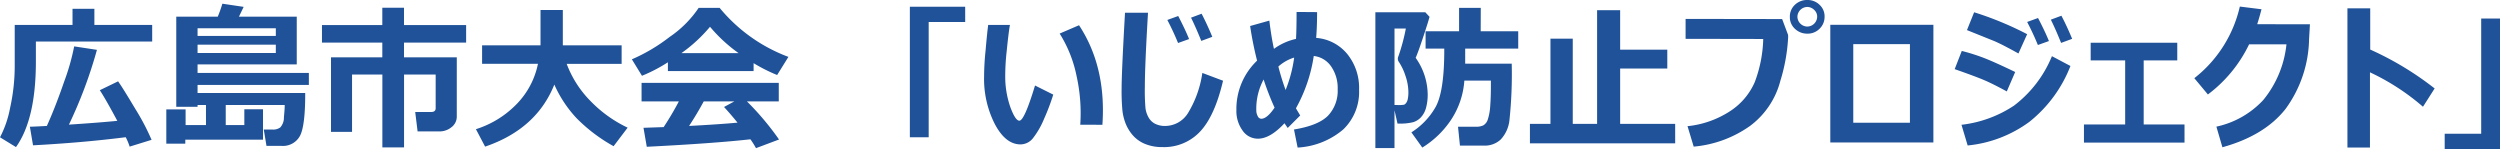 <svg xmlns="http://www.w3.org/2000/svg" width="379.629" height="22.641" viewBox="0 0 379.629 22.641">
  <path id="パス_4" data-name="パス 4" d="M92.688,10.223H75.027V13.27q0,8.754-3.023,12.984l-2.426-1.488a15.8,15.8,0,0,0,1.535-4.477,29.2,29.2,0,0,0,.7-6.445V7.7h8.777V5.254H83.91V7.7h8.777Zm-4.02,14.531q-6.562.832-14.074,1.23l-.48-2.824q.691-.012,2.578-.117,1.324-2.93,2.631-6.738a33.913,33.913,0,0,0,1.518-5.344l3.457.527a68.592,68.592,0,0,1-4.254,11.355q4.582-.3,7.348-.574-1.816-3.387-2.66-4.652l2.777-1.348q.656.9,2.578,4.125a35.255,35.255,0,0,1,2.508,4.758l-3.328,1.031A8.605,8.605,0,0,0,88.668,24.754Zm27.258-6.715q.012,4.863-.762,6.445a2.93,2.93,0,0,1-2.906,1.582h-2.215l-.41-2.473h1.395a1.794,1.794,0,0,0,1.113-.328,2.228,2.228,0,0,0,.551-1.547q.117-1.219.117-1.664v-.187h-8.953v3.047h2.824v-2.4h2.836v4.617h-11.8v.6H94.832V20.535h2.93v2.379h3.094V19.867H99.578v.27H96.344V6.449h6.3a18.884,18.884,0,0,0,.7-1.969l3.234.48-.715,1.488h8.777V13.7H99.578v1.289h16.9V16.82h-16.9v1.219Zm-4.465-8.66V8.207H99.578V9.379Zm0,2.59V10.7H99.578v1.266Zm27.48,9.633a2,2,0,0,1-.8,1.629,2.881,2.881,0,0,1-1.857.645h-3.293l-.363-2.953h2.426q.68,0,.68-.574V15.238h-4.8V26.3h-3.293V15.238h-4.605v8.707H119.84V12.625h7.793V10.387h-9.164V7.727h9.164V5.09h3.293V7.727h9.434v2.66h-9.434v2.238h8.016Zm14.813-4.84q-2.707,6.762-10.512,9.422l-1.395-2.648a14.847,14.847,0,0,0,6.281-3.914,12.215,12.215,0,0,0,3.141-6.012h-8.484V10.8h8.871V5.441h3.387V10.8h8.93v2.813h-8.344a16.01,16.01,0,0,0,3.557,5.584,19.453,19.453,0,0,0,5.7,4.107l-2.133,2.813a24.714,24.714,0,0,1-5.607-4.236A18.274,18.274,0,0,1,153.754,16.762Zm30.258-2.051H171V13.375a24.049,24.049,0,0,1-3.937,2.051l-1.535-2.5a26.493,26.493,0,0,0,5.736-3.4,16.458,16.458,0,0,0,4.412-4.418h3.176A24.663,24.663,0,0,0,189.3,12.555l-1.711,2.754a24.373,24.373,0,0,1-3.574-1.8Zm-10.969-2.719h8.7a23.056,23.056,0,0,1-4.348-4.008A22.8,22.8,0,0,1,173.043,11.992ZM183.531,25.07q-5.566.621-15.738,1.137l-.5-2.883,3.059-.105a44.942,44.942,0,0,0,2.309-3.9H167V16.5h20.836v2.813H183a42.266,42.266,0,0,1,4.875,5.789l-3.5,1.313A12.107,12.107,0,0,0,183.531,25.07Zm-9.316-2.027q4.629-.246,7.359-.5-1.148-1.406-2.051-2.379l1.559-.844h-4.641Q175.41,21.227,174.215,23.043Zm41.93-15.785H210.6v17.5h-2.859V4.938h8.4Zm13.371,11.027a32.466,32.466,0,0,1-1.377,3.639,12.567,12.567,0,0,1-1.693,2.965,2.424,2.424,0,0,1-1.9.955q-2.285,0-3.92-3.123a15.059,15.059,0,0,1-1.611-7.178,38.256,38.256,0,0,1,.223-3.926q.223-2.613.4-3.914h3.3q-.211,1.184-.48,3.879a34.714,34.714,0,0,0-.234,3.891,14.078,14.078,0,0,0,.791,4.752q.756,2.021,1.354,2.021.762,0,2.379-5.344Zm7.465,4.582-3.363-.012a25.965,25.965,0,0,0-.557-7.377,19.255,19.255,0,0,0-2.572-6.463L233.43,7.75Q237.59,14.066,236.98,22.867ZM255.3,16.176q-1.254,5.344-3.475,7.711a7.483,7.483,0,0,1-5.713,2.367,6.791,6.791,0,0,1-2.643-.475,4.941,4.941,0,0,1-1.84-1.283,6.184,6.184,0,0,1-1.1-1.764,7.72,7.72,0,0,1-.51-2.027,32.171,32.171,0,0,1-.123-3.322q0-2.461.516-11.531h3.492q-.48,8.1-.48,11.262a31.273,31.273,0,0,0,.1,3.27,3.964,3.964,0,0,0,.445,1.33,2.391,2.391,0,0,0,.984.984,3.277,3.277,0,0,0,1.576.346,4.1,4.1,0,0,0,3.434-1.934,16.06,16.06,0,0,0,2.191-6.117Zm-1.629-6.668-1.676.621q-.879-2.168-1.559-3.527l1.605-.6Q252.848,7.539,253.668,9.508Zm-3.527.34-1.676.6q-.691-1.7-1.629-3.5l1.652-.6Q249.578,8.441,250.141,9.848Zm16.875,11.6-1.9,1.9-.492-.715q-2.168,2.344-4.031,2.344a2.806,2.806,0,0,1-2.344-1.254,5.026,5.026,0,0,1-.926-3.07,10.139,10.139,0,0,1,3.141-7.523,53.526,53.526,0,0,1-1.055-5.262l2.918-.82q.3,2.473.7,4.289a8.963,8.963,0,0,1,3.352-1.512q.082-1.535.082-4.09l3.117.023q0,2.191-.141,3.914a6.777,6.777,0,0,1,4.705,2.426,8.173,8.173,0,0,1,1.811,5.461,7.878,7.878,0,0,1-2.4,6.012,11.645,11.645,0,0,1-6.932,2.754l-.551-2.742q3.7-.609,5.168-2.1a5.485,5.485,0,0,0,1.465-4.014,5.753,5.753,0,0,0-1-3.475,3.7,3.7,0,0,0-2.631-1.576,23.344,23.344,0,0,1-2.707,7.945Q266.711,20.945,267.016,21.449ZM263.7,14.02a35.907,35.907,0,0,0,1.1,3.563,20.525,20.525,0,0,0,1.3-4.922A6.4,6.4,0,0,0,263.7,14.02Zm-.574,6.246a40.136,40.136,0,0,1-1.664-4.277,9.364,9.364,0,0,0-1.113,4.664,1.857,1.857,0,0,0,.217.9.625.625,0,0,0,.533.4Q261.977,21.953,263.125,20.266ZM292.07,11.3v2.285h7.066a66.376,66.376,0,0,1-.34,8.52,5.083,5.083,0,0,1-1.342,3.006,3.543,3.543,0,0,1-2.49.92h-3.691l-.293-2.871h2.766a2.352,2.352,0,0,0,1.107-.223,1.607,1.607,0,0,0,.668-.937,8.269,8.269,0,0,0,.352-2.027q.1-1.312.1-3.082v-.738h-4.031a12.338,12.338,0,0,1-2.021,5.965,14.146,14.146,0,0,1-4.365,4.207L283.9,24.016a10.909,10.909,0,0,0,3.633-3.773q1.359-2.332,1.359-8.7V11.3h-2.836V8.664h5.086V5.113h3.293l-.012,3.551h5.7V11.3Zm-5.414-4.828q-.2.773-.984,3.129T284.547,12.7a9.726,9.726,0,0,1,1.828,5.52,7.574,7.574,0,0,1-.252,2.074,3.437,3.437,0,0,1-.768,1.43,2.668,2.668,0,0,1-1.219.756,8.259,8.259,0,0,1-2.145.205h-.2l-.457-2.027v5.742H278.43V5.781h7.582Zm-5.32,13.395h.469a4.7,4.7,0,0,0,1-.053.88.88,0,0,0,.287-.246,1.438,1.438,0,0,0,.258-.609,4.82,4.82,0,0,0,.094-1.037,7.8,7.8,0,0,0-.439-2.473,8.538,8.538,0,0,0-1.025-2.156.79.79,0,0,1-.141-.445.983.983,0,0,1,.094-.4,29.338,29.338,0,0,0,1.125-4.2h-1.723Zm42.621,5.813H301.9V22.727h3.117V9.789h3.387V22.727H312.1V5.465h3.5v6h7.16v2.859H315.6v8.4h8.355ZM341.1,9.215q.012.176.012.328a26.95,26.95,0,0,1-1.184,6.65,12.409,12.409,0,0,1-4.582,6.832,17.409,17.409,0,0,1-8.578,3.158l-.937-3.105a14.549,14.549,0,0,0,6.492-2.3,10.013,10.013,0,0,0,3.715-4.383,19.852,19.852,0,0,0,1.289-6.557l-11.789-.023V6.789l14.66.023Zm5.543-2.777a2.492,2.492,0,0,1-.756,1.84,2.535,2.535,0,0,1-1.857.75A2.66,2.66,0,0,1,342.15,8.3a2.38,2.38,0,0,1-.779-1.816,2.425,2.425,0,0,1,.768-1.84,2.648,2.648,0,0,1,1.893-.727,2.589,2.589,0,0,1,1.846.727A2.371,2.371,0,0,1,346.645,6.438Zm-1.125,0a1.372,1.372,0,0,0-.463-1.025,1.484,1.484,0,0,0-1.049-.439,1.522,1.522,0,0,0-1.488,1.488,1.522,1.522,0,0,0,1.488,1.488,1.52,1.52,0,0,0,1.512-1.512Zm17.648,19.113H347.512V7.68h15.656Zm-3.562-3V10.621H351v11.93Zm17.8-13.441-1.324,2.93q-1.02-.574-2.109-1.137t-1.77-.832l-3.937-1.582,1.09-2.707A49.339,49.339,0,0,1,377.406,9.109Zm-1.816,5.742L374.313,17.8q-2.086-1.137-3.428-1.711T366.4,14.418l1.078-2.766a29.677,29.677,0,0,1,3.563,1.143Q372.648,13.434,375.59,14.852Zm8.391-.914a20.152,20.152,0,0,1-6.24,8.484,18.9,18.9,0,0,1-9.369,3.586l-.937-3.141a18.137,18.137,0,0,0,7.986-2.918,17.911,17.911,0,0,0,5.748-7.5Zm.258-4.125-1.676.621Q381.684,8.266,381,6.906l1.605-.6Q383.418,7.844,384.238,9.813Zm-3.527.34-1.676.6q-.691-1.7-1.629-3.5l1.652-.6Q380.148,8.746,380.711,10.152ZM401.3,25.574h-15.27V22.82h6.258V13.094h-5.238V10.41H400.2v2.684h-5.1V22.82h6.2ZM420.344,7.6l-.129,2.238a18.509,18.509,0,0,1-3.574,10.623q-3.187,4.049-9.586,5.818l-.914-3.129a13.629,13.629,0,0,0,7.107-4.031,15.924,15.924,0,0,0,3.533-8.473h-5.672a20.733,20.733,0,0,1-6.258,7.617l-2.062-2.473A19.225,19.225,0,0,0,409.7,4.914l3.293.41q-.352,1.336-.656,2.273Zm18.938,9.75-1.77,2.777a34.761,34.761,0,0,0-8.051-5.227V26.324h-3.422V5.184H429.5v6.258A47.224,47.224,0,0,1,439.281,17.348Zm9.926,9.211h-8.4V24.227h5.543V6.73h2.859Z" transform="translate(-69.578 -3.918)" fill="#205299"/>
</svg>
